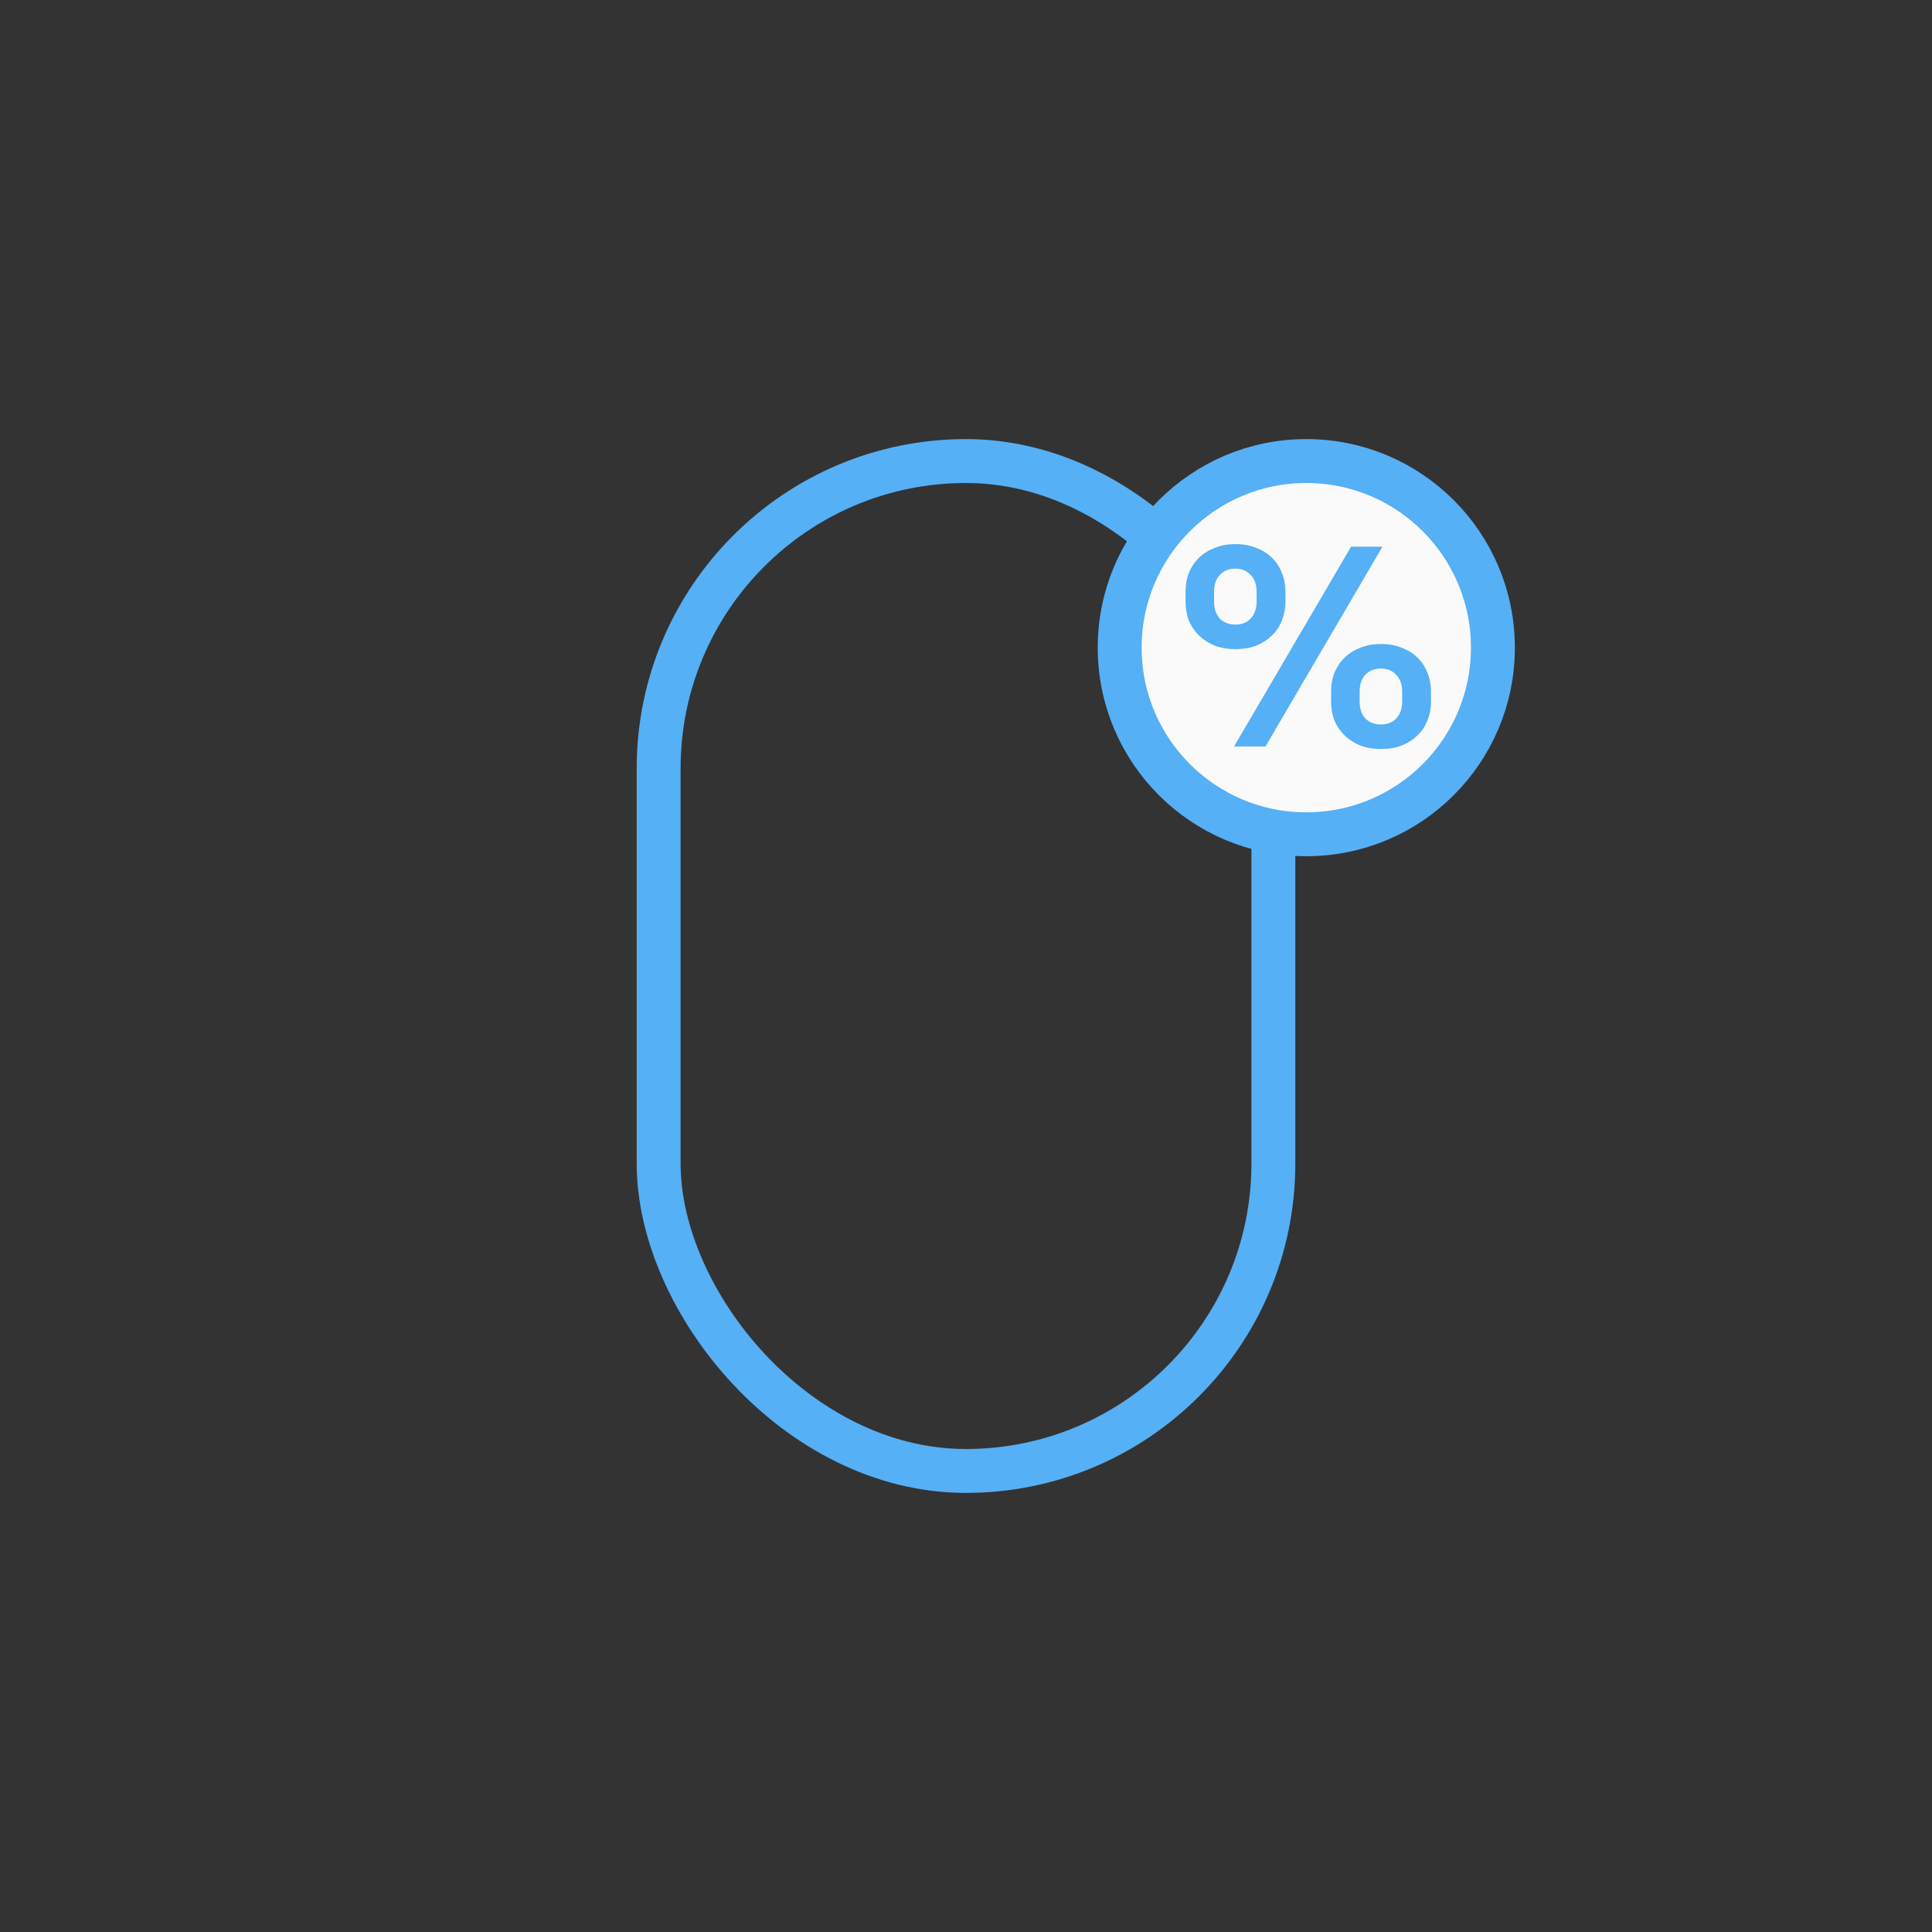 <svg width="88" height="88" viewBox="0 0 88 88" fill="none" xmlns="http://www.w3.org/2000/svg">
<rect x="0" y="0" width="88" height="88" fill="#333333" stroke="none"/>
<rect x="30" y="21" width="28" height="46" rx="14" stroke="#55B0F6" stroke-width="2" stroke-miterlimit="10"/>
<circle cx="59.5" cy="29.5" r="8.5" fill="#FAFAFA" stroke="#55B0F6" stroke-width="2" stroke-miterlimit="10"/>
<path d="M56.275 29.567C55.928 29.567 55.616 29.515 55.339 29.411C55.062 29.298 54.823 29.147 54.624 28.956C54.425 28.765 54.269 28.54 54.156 28.28C54.052 28.011 54 27.717 54 27.396V26.954C54 26.633 54.052 26.343 54.156 26.083C54.269 25.814 54.425 25.585 54.624 25.394C54.823 25.203 55.062 25.056 55.339 24.952C55.616 24.839 55.928 24.783 56.275 24.783C56.622 24.783 56.934 24.839 57.211 24.952C57.488 25.056 57.727 25.203 57.926 25.394C58.125 25.585 58.277 25.814 58.381 26.083C58.494 26.343 58.55 26.633 58.55 26.954V27.396C58.55 27.717 58.494 28.011 58.381 28.28C58.277 28.54 58.125 28.765 57.926 28.956C57.727 29.147 57.488 29.298 57.211 29.411C56.934 29.515 56.622 29.567 56.275 29.567ZM56.275 28.449C56.561 28.449 56.791 28.358 56.964 28.176C57.146 27.985 57.237 27.725 57.237 27.396V26.954C57.237 26.625 57.146 26.369 56.964 26.187C56.791 25.996 56.561 25.901 56.275 25.901C55.98 25.901 55.742 25.996 55.56 26.187C55.387 26.369 55.3 26.625 55.3 26.954V27.396C55.3 27.725 55.387 27.985 55.56 28.176C55.742 28.358 55.98 28.449 56.275 28.449ZM62.905 34.117C62.558 34.117 62.246 34.065 61.969 33.961C61.692 33.848 61.453 33.697 61.254 33.506C61.055 33.315 60.899 33.09 60.786 32.83C60.682 32.561 60.63 32.267 60.63 31.946V31.504C60.63 31.183 60.682 30.893 60.786 30.633C60.899 30.364 61.055 30.135 61.254 29.944C61.453 29.753 61.692 29.606 61.969 29.502C62.246 29.389 62.558 29.333 62.905 29.333C63.252 29.333 63.564 29.389 63.841 29.502C64.118 29.606 64.357 29.753 64.556 29.944C64.755 30.135 64.907 30.364 65.011 30.633C65.124 30.893 65.18 31.183 65.18 31.504V31.946C65.18 32.267 65.124 32.561 65.011 32.83C64.907 33.09 64.755 33.315 64.556 33.506C64.357 33.697 64.118 33.848 63.841 33.961C63.564 34.065 63.252 34.117 62.905 34.117ZM62.905 32.999C63.191 32.999 63.421 32.908 63.594 32.726C63.776 32.535 63.867 32.275 63.867 31.946V31.504C63.867 31.175 63.776 30.919 63.594 30.737C63.421 30.546 63.191 30.451 62.905 30.451C62.61 30.451 62.372 30.546 62.19 30.737C62.017 30.919 61.93 31.175 61.93 31.504V31.946C61.93 32.275 62.017 32.535 62.19 32.726C62.372 32.908 62.61 32.999 62.905 32.999ZM61.54 24.9H62.97L57.64 34H56.21L61.54 24.9Z" fill="#55B0F6"/>
</svg>
